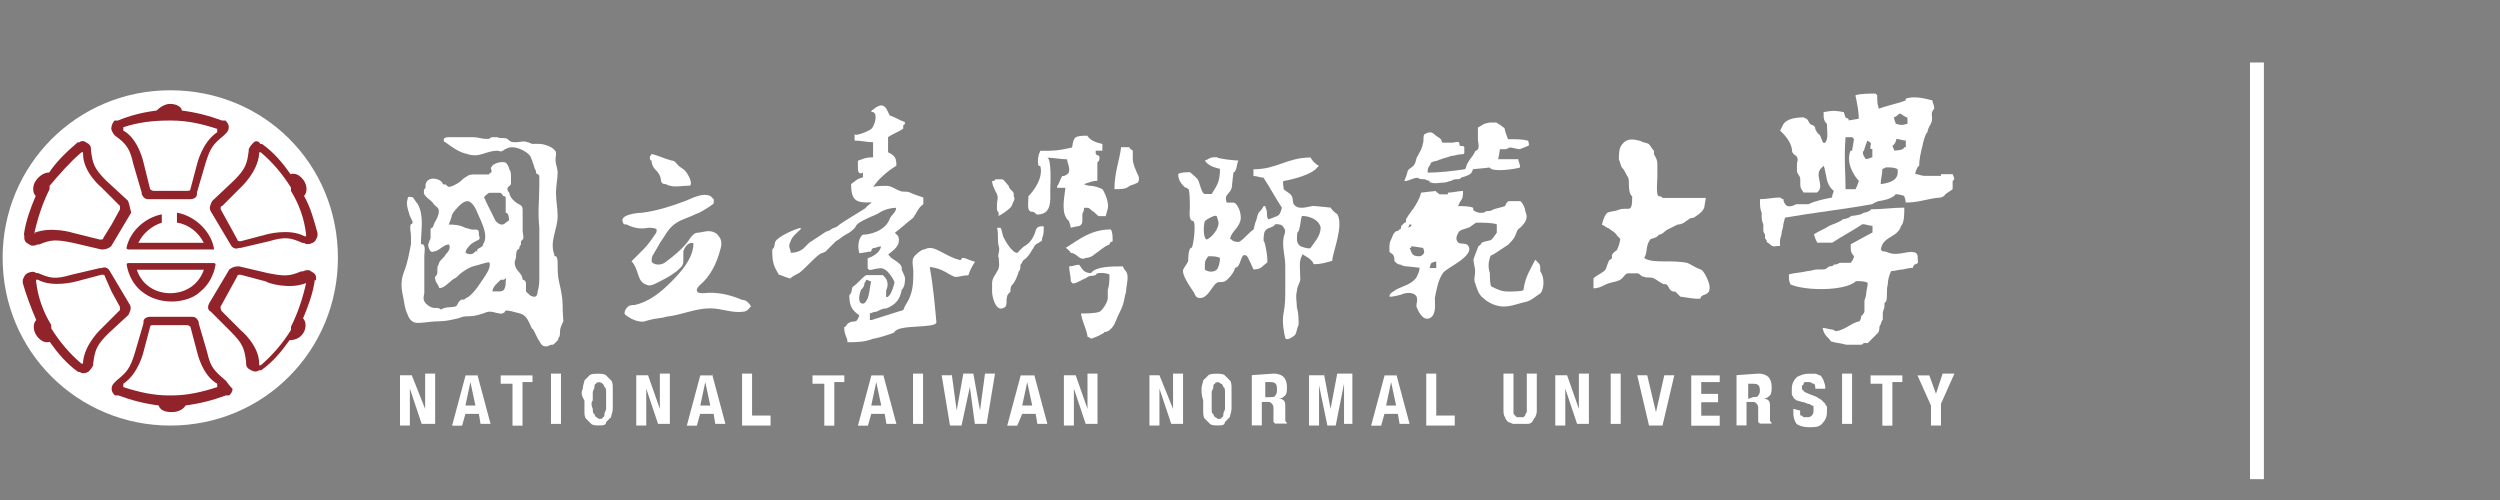 <?xml version="1.0" encoding="utf-8"?>
<!-- Generator: Adobe Illustrator 24.0.3, SVG Export Plug-In . SVG Version: 6.00 Build 0)  -->
<svg version="1.1" id="layer" xmlns="http://www.w3.org/2000/svg" xmlns:xlink="http://www.w3.org/1999/xlink" x="0px" y="0px"
	 viewBox="0 0 180 36" style="enable-background:new 0 0 180 36;" xml:space="preserve">
<rect x="0" y="0" width="180" height="36" fill="#808080" stroke="none"/>
<style type="text/css">
	.st0{fill:#FFFFFF;}
	.st1{fill:#90242A;}
	.st2{fill-rule:evenodd;clip-rule:evenodd;fill:#FFFFFF;}
</style>
<g id="logo">
	<g id="logo_1_">
		<g id="XMLID_559_">
			<path class="st0" d="M24.33,18.57c0,6.64-5.31,12.07-12.07,12.07c-6.64,0-12.07-5.31-12.07-12.07C0.18,11.93,5.5,6.5,12.26,6.5
				S24.33,11.81,24.33,18.57z"/>
		</g>
		<g id="XMLID_549_">
			<path id="XMLID_558_" class="st1" d="M15.4,18.94L15.4,18.94h-0.36h-0.12h-5.2H9.48H9.24l0,0l0,0c-0.12,0-0.12,0.12-0.12,0.12
				l0,0l0,0l0,0c0.12,0.72,0.48,1.45,1.09,1.93c0.6,0.48,1.33,0.72,2.17,0.72c0.72,0,1.57-0.24,2.05-0.72
				c0.6-0.48,0.97-1.21,1.09-1.93l0,0C15.52,18.94,15.4,18.94,15.4,18.94z M12.26,21.11c-1.09,0-2.05-0.6-2.41-1.69l0,0h4.83l0,0
				C14.31,20.5,13.35,21.11,12.26,21.11z"/>
			<g id="XMLID_551_">
				<path id="XMLID_557_" class="st1" d="M16.24,27.39L16.24,27.39c-0.85-0.72-1.09-0.97-1.33-2.05l-0.6-2.05c0,0,0,0,0-0.12l0,0
					c-0.12-0.24-0.24-0.36-0.48-0.36l0,0h-1.57h-1.45l0,0c-0.24,0-0.48,0.12-0.48,0.36l0,0c0,0,0,0,0,0.12l-0.6,2.05
					c-0.36,1.21-0.6,1.45-1.33,2.05l-0.12,0.12c-0.12,0.12-0.24,0.24-0.24,0.48s0.12,0.36,0.24,0.48c0,0,0,0,0.12,0l0,0l0,0
					c0,0,0,0,0.12,0c0.97,0.36,1.93,0.6,2.9,0.72c0.12,0.36,0.48,0.48,0.97,0.48c0.48,0,0.85-0.24,0.97-0.48
					c0.97-0.12,1.93-0.36,2.9-0.72c0,0,0,0,0.12,0l0,0l0,0c0,0,0,0,0.12,0c0.12-0.12,0.24-0.24,0.24-0.48
					C16.48,27.75,16.36,27.51,16.24,27.39z M15.64,27.87L15.64,27.87c-1.09,0.36-2.17,0.6-3.26,0.6h-0.12l0,0l0,0l0,0l0,0l0,0l0,0
					h-0.12c-1.09,0-2.17-0.24-3.26-0.6l0,0c0,0,0,0,0-0.12c0,0,0,0,0-0.12l0,0c1.09-0.72,1.45-2.29,1.45-2.29l0.48-1.81l0,0
					c0-0.12,0.12-0.12,0.24-0.12l0,0h1.21l0,0l0,0h1.21l0,0c0.12,0,0.24,0.12,0.24,0.12l0,0l0.48,1.81c0,0,0.36,1.69,1.45,2.29l0,0
					C15.64,27.75,15.64,27.87,15.64,27.87L15.64,27.87z"/>
				<path id="XMLID_556_" class="st1" d="M8.27,9.76L8.27,9.76c0.85,0.6,1.09,0.97,1.33,2.05l0.6,2.05c0,0,0,0,0,0.12l0,0
					c0.12,0.24,0.24,0.36,0.48,0.36l0,0h1.57h1.45l0,0c0.24,0,0.48-0.12,0.48-0.36l0,0c0,0,0,0,0-0.12l0.6-2.05
					c0.36-1.21,0.6-1.45,1.33-2.05l0.12-0.12c0.12-0.12,0.24-0.24,0.24-0.48s-0.12-0.36-0.24-0.48c0,0,0,0-0.12,0l0,0l0,0
					c0,0,0,0-0.12,0c-0.97-0.36-1.93-0.6-2.9-0.72c0-0.24-0.36-0.48-0.85-0.48c-0.36,0-0.72,0.24-0.97,0.48
					C10.3,8.08,9.34,8.32,8.49,8.68c0,0,0,0-0.12,0l0,0l0,0c0,0,0,0-0.12,0C8.13,8.8,8.01,9.04,8.01,9.28
					C8.03,9.4,8.15,9.64,8.27,9.76z M8.88,9.16L8.88,9.16c1.09-0.36,2.17-0.48,3.26-0.48h0.12l0,0l0,0l0,0l0,0l0,0l0,0h0.12
					c1.09,0,2.17,0.24,3.26,0.6l0,0c0,0,0,0,0,0.12c0,0,0,0,0,0.12l0,0c-1.09,0.72-1.45,2.29-1.45,2.29l-0.48,1.81l0,0
					c0,0.12-0.12,0.12-0.24,0.12l0,0h-1.21l0,0l0,0h-1.21l0,0c-0.12,0-0.24-0.12-0.24-0.12l0,0l-0.48-1.93c0,0-0.36-1.69-1.45-2.29
					l0,0C8.88,9.4,8.88,9.28,8.88,9.16C8.88,9.28,8.88,9.16,8.88,9.16z"/>
				<path id="XMLID_555_" class="st1" d="M1.75,17.12c0,0.24,0.12,0.36,0.36,0.48c0.12,0.12,0.36,0.12,0.6,0h0.12
					c0.85-0.36,1.21-0.36,2.41-0.12l2.05,0.48c0,0,0,0,0.12,0l0,0c0.24,0,0.48-0.12,0.6-0.24l0,0l0.72-1.21l0.72-1.21l0,0
					c-0.12-0.36-0.12-0.6-0.24-0.85l0,0l0,0L7.64,13c-0.85-0.85-0.97-1.21-1.09-2.17v-0.1c0-0.24-0.12-0.36-0.36-0.48
					c-0.12-0.12-0.36-0.12-0.48,0c0,0,0,0-0.12,0l0,0l0,0l0,0c-0.85,0.72-1.57,1.45-2.05,2.17c-0.36,0-0.72,0.24-0.97,0.6
					c-0.24,0.36-0.24,0.85,0,1.09c-0.36,0.85-0.72,1.81-0.85,2.78C1.75,16.88,1.75,17,1.75,17.12C1.75,17,1.75,17,1.75,17.12
					L1.75,17.12C1.75,17,1.75,17,1.75,17.12z M2.48,16.76L2.48,16.76c0.24-1.09,0.6-2.17,1.09-3.14V13.5l0,0l0,0l0,0l0,0l0,0l0,0
					v-0.12c0.72-0.85,1.45-1.69,2.29-2.41l0,0c0,0,0,0,0.12,0c0,0,0,0,0,0.12l0,0c0,1.33,1.33,2.41,1.33,2.41l1.33,1.33l0,0
					c0,0,0,0.12,0,0.24l0,0l-0.6,1.09l0,0l0,0l-0.6,0.97l0,0c0,0.12-0.12,0.12-0.24,0.12l0,0l-1.93-0.48
					C5.26,16.76,3.69,16.28,2.48,16.76L2.48,16.76C2.6,16.88,2.48,16.88,2.48,16.76C2.48,16.88,2.48,16.76,2.48,16.76z"/>
				<path id="XMLID_554_" class="st1" d="M9.24,22.68L9.24,22.68c0.12-0.24,0.24-0.48,0.12-0.72l0,0l-0.72-1.21l-0.72-1.21l0,0
					c-0.12-0.24-0.36-0.36-0.6-0.24l0,0c0,0,0,0-0.12,0l-2.05,0.48c-1.21,0.36-1.57,0.24-2.41-0.12H2.6c-0.12-0.12-0.36-0.12-0.6,0
					s-0.24,0.24-0.36,0.48c0,0,0,0,0,0.12l0,0l0,0c0,0,0,0,0,0.12c0.24,0.85,0.6,1.81,0.97,2.66c-0.24,0.24-0.24,0.72,0,1.09
					c0.24,0.36,0.6,0.6,0.97,0.48c0.6,0.85,1.21,1.57,2.05,2.17l0,0l0,0l0,0c0,0,0,0,0.12,0c0.12,0.12,0.36,0.12,0.6,0
					c0.12-0.12,0.24-0.24,0.36-0.48v-0.12c0.12-0.97,0.24-1.33,1.09-2.17L9.24,22.68L9.24,22.68z M8.64,22.32L8.64,22.32l-1.33,1.33
					c0,0-1.21,1.09-1.33,2.41l0,0c0,0,0,0,0,0.12H5.86l0,0c-0.85-0.72-1.57-1.57-2.17-2.54v-0.12l0,0l0,0l0,0l0,0l0,0l0,0V23.4
					c-0.6-0.97-0.97-2.05-1.09-3.14l0,0c0,0,0,0,0-0.12c0,0,0,0,0.12,0l0,0c1.09,0.6,2.78,0.12,2.78,0.12l1.81-0.48l0,0
					c0.12,0,0.24,0,0.24,0.12l0,0l0.48,1.09l0,0l0,0l0.6,1.09l0,0C8.64,22.2,8.64,22.32,8.64,22.32z"/>
				<path id="XMLID_553_" class="st1" d="M22.76,20.02c0-0.24-0.12-0.36-0.36-0.48c-0.12-0.12-0.36-0.12-0.6,0h-0.12
					c-0.85,0.36-1.21,0.36-2.41,0.12l-2.05-0.48c0,0,0,0-0.12,0l0,0c-0.24,0-0.48,0.12-0.6,0.24l0,0l-0.72,1.21l-0.72,1.21l0,0
					c-0.12,0.24-0.12,0.48,0.12,0.6l0,0l0,0l1.45,1.45c0.85,0.85,0.97,1.21,1.09,2.17v0.12c0,0.24,0.12,0.36,0.36,0.48
					c0.24,0.12,0.36,0.12,0.6,0c0,0,0,0,0.12,0l0,0l0,0l0,0c0.85-0.6,1.45-1.33,2.05-2.17c0.36,0,0.72-0.12,0.97-0.48
					c0.24-0.36,0.24-0.85,0-1.09c0.36-0.85,0.72-1.81,0.85-2.78C22.76,20.26,22.76,20.14,22.76,20.02
					C22.76,20.14,22.76,20.14,22.76,20.02L22.76,20.02C22.76,20.14,22.76,20.14,22.76,20.02z M22.04,20.38
					c-0.24,1.09-0.6,2.17-1.09,3.14v0.12l0,0l0,0l0,0l0,0l0,0l0,0v0.12c-0.6,0.97-1.33,1.81-2.17,2.54l0,0c0,0,0,0-0.12,0
					c0,0,0,0,0-0.12l0,0c0-1.33-1.33-2.41-1.33-2.41L16,22.44l0,0c-0.12-0.12-0.12-0.24-0.12-0.36l0,0l0.6-1.09l0,0l0,0l0.6-1.09
					l0,0c0-0.12,0.12-0.12,0.24-0.12l0,0l1.81,0.48C19.26,20.38,20.83,20.87,22.04,20.38L22.04,20.38
					C22.04,20.26,22.04,20.26,22.04,20.38C22.04,20.26,22.04,20.38,22.04,20.38L22.04,20.38z"/>
				<path id="XMLID_552_" class="st1" d="M15.28,14.47L15.28,14.47c-0.12,0.24-0.24,0.48-0.12,0.72l0,0l0.72,1.21l0.72,1.21l0,0
					c0.12,0.24,0.36,0.36,0.6,0.24l0,0c0,0,0,0,0.12,0l2.05-0.48c1.21-0.36,1.57-0.24,2.41,0.12h0.12c0.12,0.12,0.36,0.12,0.6,0
					c0.24-0.12,0.24-0.24,0.36-0.48c0,0,0,0,0-0.12l0,0l0,0c0,0,0,0,0-0.12c-0.24-0.85-0.48-1.81-0.97-2.66
					c0.24-0.24,0.24-0.72,0-1.09c-0.24-0.36-0.6-0.6-0.97-0.48c-0.6-0.85-1.21-1.57-2.05-2.17l0,0l0,0l0,0c0,0,0,0-0.12,0
					c-0.12-0.24-0.36-0.24-0.48-0.12c-0.12,0.12-0.24,0.24-0.36,0.48v0.12c-0.12,0.97-0.24,1.33-1.09,2.17L15.28,14.47
					C15.4,14.47,15.4,14.47,15.28,14.47z M16,14.83L16,14.83l1.33-1.33c0,0,1.21-1.09,1.33-2.41l0,0c0,0,0,0,0-0.12h0.12l0,0
					c0.85,0.72,1.57,1.57,2.17,2.54v0.12l0,0l0,0l0,0l0,0l0,0v0.12c0.6,0.97,0.97,2.05,1.09,3.14l0,0c0,0,0,0,0,0.12c0,0,0,0-0.12,0
					l0,0c-1.09-0.6-2.78-0.12-2.78-0.12l-1.81,0.48l0,0c-0.12,0-0.24,0-0.24-0.12l0,0l-0.6-1.09l0,0l0,0l-0.6-1.09l0,0
					C15.88,14.95,15.88,14.83,16,14.83z"/>
			</g>
			<path id="XMLID_550_" class="st1" d="M15.4,17.85c-0.24-1.21-1.33-2.29-2.66-2.54v0.6l0,0v0.12c0.85,0.12,1.57,0.72,1.93,1.45
				l0,0H9.96l0,0c0.36-0.72,0.97-1.21,1.69-1.45v-0.6c-1.21,0.24-2.29,1.21-2.54,2.41l0,0l0,0l0,0c0,0.12,0.12,0.12,0.12,0.12h0.24
				h0.24h5.19h0.12h0.36C15.4,18.09,15.4,17.97,15.4,17.85L15.4,17.85z"/>
		</g>
	</g>
	<g id="En-text">
		<path id="XMLID_547_" class="st0" d="M30.61,29.44L30.61,29.44V26.9h0.72v3.62h-0.97l-0.85-2.54l0,0v2.66H28.8v-3.62h0.85
			L30.61,29.44z"/>
		<path id="XMLID_546_" class="st0" d="M34.35,26.9l0.97,3.62H34.6l-0.12-0.72h-0.97l-0.24,0.85h-0.72l0.97-3.62h0.85V26.9H34.35z
			 M34.23,29.2l-0.36-1.69l0,0l-0.36,1.69H34.23z"/>
		<path id="XMLID_545_" class="st0" d="M38.34,27.51h-0.72v3.14H36.9v-3.02h-0.85v-0.6h2.29V27.51L38.34,27.51z"/>
		<path id="XMLID_544_" class="st0" d="M39.67,26.9h0.72v3.62h-0.72V26.9z"/>
		<path id="XMLID_543_" class="st0" d="M41.96,27.99c0-0.24,0.12-0.48,0.12-0.6c0.12-0.12,0.24-0.24,0.36-0.36s0.36-0.12,0.6-0.12
			c0.24,0,0.48,0,0.6,0.12s0.24,0.24,0.36,0.36s0.12,0.36,0.12,0.6s0,0.48,0,0.72s0,0.48,0,0.72S44,29.91,44,30.03
			c-0.12,0.12-0.24,0.24-0.36,0.36c0,0.24-0.24,0.24-0.48,0.24c-0.24,0-0.48,0-0.6-0.12s-0.24-0.24-0.36-0.36s-0.12-0.36-0.12-0.6
			s0-0.48,0-0.72C41.84,28.47,41.84,28.23,41.96,27.99z M42.68,29.44c0,0.12,0,0.36,0.12,0.36c0,0.12,0.12,0.24,0.12,0.24
			c0.12,0,0.12,0.12,0.24,0.12c0.12,0,0.24,0,0.24-0.12c0.12,0,0.12-0.12,0.12-0.24s0.12-0.24,0.12-0.36s0-0.36,0-0.6s0-0.48,0-0.6
			s0-0.36-0.12-0.36c0-0.12-0.12-0.24-0.12-0.24s-0.12-0.12-0.24-0.12c-0.12,0-0.24,0-0.24,0.12c-0.12,0-0.12,0.12-0.12,0.24
			c0,0.12-0.12,0.24-0.12,0.36s0,0.36,0,0.6C42.56,28.96,42.56,29.2,42.68,29.44z"/>
		<path id="XMLID_542_" class="st0" d="M47.51,29.44L47.51,29.44V26.9h0.72v3.62h-0.85l-0.85-2.54l0,0v2.66h-0.72v-3.62h0.85
			L47.51,29.44z"/>
		<path id="XMLID_541_" class="st0" d="M51.26,26.9l0.97,3.62H51.5l-0.12-0.72h-0.97l-0.24,0.85h-0.72l0.97-3.62h0.85L51.26,26.9
			L51.26,26.9z M51.14,29.2l-0.36-1.69l0,0l-0.36,1.69H51.14z"/>
		<path id="XMLID_540_" class="st0" d="M53.43,26.9h0.72v3.02h1.33v0.72h-2.05L53.43,26.9L53.43,26.9z"/>
		<path id="XMLID_539_" class="st0" d="M60.92,27.51h-0.85v3.14h-0.72v-3.02H58.5v-0.6h2.29v0.48
			C60.79,27.51,60.92,27.51,60.92,27.51z"/>
		<path id="XMLID_538_" class="st0" d="M63.57,26.9l0.97,3.62h-0.72L63.7,29.8h-0.97l-0.24,0.85h-0.72l0.97-3.62h0.85V26.9H63.57z
			 M63.45,29.2l-0.36-1.69l0,0l-0.36,1.69H63.45z"/>
		<path id="XMLID_537_" class="st0" d="M65.74,26.9h0.72v3.62h-0.72V26.9z"/>
		<path id="XMLID_536_" class="st0" d="M68.52,26.9l0.36,2.66l0,0l0.48-2.66h0.72l0.48,2.66l0,0l0.36-2.66h0.72l-0.6,3.62h-0.85
			l-0.36-2.66l0,0l-0.6,2.78H68.4l-0.6-3.62h0.72C68.52,27.02,68.52,26.9,68.52,26.9z"/>
		<path id="XMLID_535_" class="st0" d="M74.44,26.9l0.97,3.62h-0.72l-0.12-0.72H73.6l-0.36,0.85h-0.72l0.97-3.62h0.97V26.9H74.44z
			 M74.32,29.2l-0.36-1.69l0,0L73.6,29.2H74.32z"/>
		<path id="XMLID_534_" class="st0" d="M78.3,29.44L78.3,29.44V26.9h0.72v3.62h-0.85l-0.85-2.54l0,0v2.66H76.6v-3.62h0.85
			L78.3,29.44z"/>
		<path id="XMLID_533_" class="st0" d="M84.46,29.44L84.46,29.44V26.9h0.72v3.62h-0.85l-0.85-2.54l0,0v2.66h-0.72v-3.62h0.72
			L84.46,29.44z"/>
		<path id="XMLID_532_" class="st0" d="M86.51,27.99c0-0.24,0.12-0.48,0.12-0.6c0.12-0.12,0.24-0.24,0.36-0.36s0.36-0.12,0.6-0.12
			s0.48,0,0.6,0.12c0.12,0.12,0.24,0.24,0.36,0.36s0.12,0.36,0.12,0.6s0,0.48,0,0.72s0,0.48,0,0.72s-0.12,0.48-0.12,0.6
			c-0.12,0.12-0.24,0.24-0.36,0.36c0,0.24-0.24,0.24-0.48,0.24c-0.24,0-0.48,0-0.6-0.12c-0.12-0.12-0.24-0.24-0.36-0.36
			s-0.12-0.36-0.12-0.6s0-0.48,0-0.72C86.51,28.47,86.51,28.23,86.51,27.99z M87.24,29.44c0,0.12,0,0.36,0.12,0.36
			c0,0.12,0.12,0.24,0.12,0.24c0.12,0,0.12,0.12,0.24,0.12c0.12,0,0.24,0,0.24-0.12c0.12,0,0.12-0.12,0.12-0.24s0.12-0.24,0.12-0.36
			s0-0.36,0-0.6s0-0.48,0-0.6s0-0.36-0.12-0.36c0-0.12-0.12-0.24-0.12-0.24c-0.12,0-0.12-0.12-0.24-0.12c-0.12,0-0.24,0-0.24,0.12
			c-0.12,0-0.12,0.12-0.12,0.24c0,0.12-0.12,0.24-0.12,0.36s0,0.36,0,0.6C87.24,28.96,87.24,29.2,87.24,29.44z"/>
		<path id="XMLID_531_" class="st0" d="M91.7,26.9c0.36,0,0.6,0.12,0.72,0.24c0.12,0.12,0.24,0.36,0.24,0.72c0,0.24,0,0.48-0.12,0.6
			s-0.24,0.24-0.48,0.24l0,0c0.24,0,0.36,0.12,0.36,0.12c0.12,0.12,0.12,0.24,0.12,0.48c0,0.12,0,0.12,0,0.24c0,0.12,0,0.12,0,0.24
			c0,0.24,0,0.36,0,0.48c0,0.12,0.12,0.12,0.12,0.24l0,0h-0.85l-0.12-0.12c0-0.12,0-0.12,0-0.24v-0.72c0-0.12,0-0.24-0.12-0.36
			s-0.12-0.12-0.36-0.12h-0.36v1.69h-0.72v-3.62L91.7,26.9L91.7,26.9z M91.46,28.59c0.12,0,0.36,0,0.36-0.12
			c0.12-0.12,0.12-0.24,0.12-0.48c0-0.36-0.12-0.48-0.48-0.48H91.1v1.09h0.36V28.59z"/>
		<path id="XMLID_530_" class="st0" d="M95.32,26.9l0.48,2.54l0,0l0.48-2.54h1.09v3.62h-0.6v-2.9l0,0l-0.6,3.02h-0.6l-0.6-2.9l0,0
			v2.9h-0.72v-3.62h1.09V26.9H95.32z"/>
		<path id="XMLID_529_" class="st0" d="M100.52,26.9l0.97,3.62h-0.72l-0.12-0.72h-0.97l-0.24,0.85h-0.72l0.97-3.62h0.85V26.9H100.52
			z M100.52,29.2l-0.36-1.69l0,0L99.8,29.2H100.52z"/>
		<path id="XMLID_528_" class="st0" d="M102.69,26.9h0.72v3.02h1.33v0.72h-2.05V26.9z"/>
		<path id="XMLID_527_" class="st0" d="M108.97,29.44c0,0.12,0,0.12,0,0.24c0,0.12,0,0.12,0.12,0.24l0.12,0.12c0,0,0.12,0,0.24,0
			s0.12,0,0.24,0l0.12-0.12c0,0,0-0.12,0.12-0.24c0-0.12,0-0.12,0-0.24V26.9h0.72v2.54c0,0.24,0,0.36-0.12,0.6
			c-0.12,0.12-0.12,0.24-0.24,0.36c-0.12,0.12-0.24,0.12-0.36,0.12s-0.24,0-0.48,0c-0.12,0-0.24,0-0.48,0
			c-0.12,0-0.24-0.12-0.36-0.12c-0.12-0.12-0.24-0.24-0.24-0.36c-0.12-0.12-0.12-0.36-0.12-0.6V26.9h0.72V29.44L108.97,29.44z"/>
		<path id="XMLID_526_" class="st0" d="M113.68,29.44L113.68,29.44V26.9h0.72v3.62h-0.85l-0.85-2.54l0,0v2.66h-0.72v-3.62h0.85
			L113.68,29.44z"/>
		<path id="XMLID_525_" class="st0" d="M115.97,26.9h0.72v3.62h-0.72V26.9z"/>
		<path id="XMLID_524_" class="st0" d="M119.23,29.68L119.23,29.68l0.6-2.66h0.72l-0.85,3.62h-0.97l-0.85-3.62h0.72L119.23,29.68z"
			/>
		<path id="XMLID_523_" class="st0" d="M123.82,27.51h-1.33v0.85h1.21v0.6h-1.21v0.97h1.33v0.72h-2.05v-3.62h2.05V27.51
			L123.82,27.51z"/>
		<path id="XMLID_522_" class="st0" d="M126.6,26.9c0.36,0,0.6,0.12,0.72,0.24c0.12,0.12,0.24,0.36,0.24,0.72
			c0,0.24,0,0.48-0.12,0.6s-0.24,0.24-0.48,0.24l0,0c0.24,0,0.36,0.12,0.36,0.12c0.12,0.12,0.12,0.24,0.12,0.48
			c0,0.12,0,0.12,0,0.24c0,0.12,0,0.12,0,0.24c0,0.24,0,0.36,0,0.48c0,0.12,0.12,0.12,0.12,0.24l0,0h-0.85l-0.12-0.12
			c0-0.12,0-0.12,0-0.24v-0.72c0-0.12,0-0.24-0.12-0.36s-0.12-0.12-0.36-0.12h-0.36v1.69h-0.72v-3.62L126.6,26.9L126.6,26.9z
			 M126.23,28.59c0.12,0,0.36,0,0.36-0.12c0.12-0.12,0.12-0.24,0.12-0.36c0-0.36-0.12-0.48-0.48-0.48h-0.36v1.09L126.23,28.59
			L126.23,28.59z"/>
		<path id="XMLID_521_" class="st0" d="M129.61,29.56c0,0.12,0,0.12,0,0.24s0,0.12,0.12,0.12l0.12,0.12c0.12,0,0.12,0,0.24,0
			c0.12,0,0.24,0,0.36-0.12s0.12-0.24,0.12-0.36s0-0.12,0-0.24c0-0.12,0-0.12-0.12-0.12c0,0-0.12-0.12-0.24-0.12
			c-0.12,0-0.24-0.12-0.36-0.12s-0.36-0.12-0.48-0.12c-0.12-0.12-0.24-0.12-0.24-0.24c-0.12-0.12-0.12-0.24-0.12-0.24
			c0-0.12,0-0.24,0-0.36c0-0.36,0.12-0.6,0.36-0.85c0.24-0.12,0.48-0.24,0.85-0.24c0.12,0,0.36,0,0.48,0s0.24,0.12,0.36,0.12
			c0.12,0.12,0.12,0.12,0.24,0.36c0,0.12,0.12,0.24,0.12,0.48v0.12h-0.72c0-0.12,0-0.36-0.12-0.36s-0.12-0.12-0.36-0.12
			c-0.12,0-0.12,0-0.24,0c0,0-0.12,0-0.12,0.12c0,0,0,0.12-0.12,0.12v0.12c0,0.12,0,0.24,0.12,0.24c0,0.12,0.12,0.12,0.36,0.24
			l0.6,0.24c0.12,0.12,0.24,0.12,0.36,0.24c0.12,0.12,0.12,0.12,0.24,0.24c0,0.12,0.12,0.12,0.12,0.24c0,0.12,0,0.24,0,0.36
			c0,0.36-0.12,0.6-0.36,0.85c-0.24,0.24-0.48,0.24-0.97,0.24c-0.36,0-0.72-0.12-0.85-0.24c-0.12-0.12-0.24-0.48-0.24-0.72v-0.36
			L129.61,29.56L129.61,29.56L129.61,29.56z"/>
		<path id="XMLID_520_" class="st0" d="M132.63,26.9h0.72v3.62h-0.72V26.9z"/>
		<path id="XMLID_519_" class="st0" d="M137.1,27.51h-0.85v3.14h-0.72v-3.02h-0.85v-0.6h2.29v0.48
			C136.97,27.51,137.1,27.51,137.1,27.51z"/>
		<path id="XMLID_518_" class="st0" d="M139.39,28.35L139.39,28.35l0.48-1.45h0.85l-0.97,2.17v1.57h-0.72V29.2l-0.97-2.17h0.85
			L139.39,28.35z"/>
	</g>
	<g id="Zh-text">
		<path id="XMLID_516_" class="st2" d="M40.51,21.95c0-0.48-0.12-1.09-0.24-1.57c-0.12-0.48-0.12-0.97-0.12-1.45
			c0-0.12,0-0.36-0.12-0.48c-0.12,0-0.12,0-0.12-0.12c-0.36-0.97,0.24-1.81,0.24-2.78c0-0.6-0.12-1.09-0.12-1.69
			c0-0.48,0.12-0.97,0.12-1.45c0-0.36-0.24-0.72-0.12-1.21c0-0.12,0-0.12,0-0.24c-0.12-0.36-0.85-0.6-1.21-0.6H38.7
			c-0.12,0-0.12,0-0.24,0h-0.12c-0.12,0-0.24-0.12-0.36-0.12c-0.24-0.12-0.6,0-0.85,0c-0.24,0-0.36,0-0.6-0.24
			c-0.24-0.12-0.48,0-0.72-0.12c-0.12,0-0.24,0-0.36,0S35.21,10,35.21,10c-0.12,0-0.24,0-0.24,0c-0.24,0-0.6-0.12-0.85-0.12
			c-0.6,0-1.21,0-1.81,0c-0.12,0-0.24,0-0.36,0.12c0,0.12,0,0.24,0.12,0.24c0.48,0.36,0.97,0.72,1.57,0.85
			c0.36,0.12,0.72,0.12,1.09,0c0.36-0.12,0.72-0.24,1.09-0.24c0.12,0,0.24,0.12,0.36,0c0.12,0,0.12-0.12,0.24-0.12
			c0.48-0.36,1.57,0.12,1.81,0.6c0,0.12,0.12,0.24,0.12,0.36c0.12,0.24,0.12,0.48,0.24,0.6v0.12c0,0,0,0.12,0.12,0.12l0.12,0.12
			c0,0.48,0,0.6,0,0.72c0,0.97-0.12,1.93,0,3.02c0,0.36,0,0.72,0,1.21c0,0.72,0,1.57,0,2.29c0,0.36,0,0.72-0.12,1.09
			c0,0.24-0.12,0.48-0.36,0.36c-0.12,0-0.24-0.12-0.36-0.24l-0.12-0.12c0-0.12,0-0.24,0-0.24c0-0.12,0-0.24,0-0.36
			s-0.12-0.24-0.24-0.24c0-0.36-0.36-0.6-0.48-0.85c-0.12-0.24-0.12-0.48,0-0.72c0-0.12,0-0.48,0.12-0.6c0,0,0.12,0,0.12-0.12
			c0,0,0-0.12,0.12-0.24c0-0.12,0-0.12,0-0.24c0,0,0,0,0.12-0.12c0.12-0.12,0-0.48,0-0.6c0-0.48,0-0.97,0-1.45
			c0-0.24,0-0.36-0.24-0.48c-0.24-0.12-0.36-0.24-0.48-0.36c-0.12-0.12-0.24-0.36-0.24-0.48c-0.12-0.12-0.24-0.36,0-0.48
			c0.12-0.12,0.12-0.12,0.12-0.24c0-0.12,0-0.24,0-0.36c0-0.24,0-0.48-0.12-0.6c0-0.12-0.12-0.36-0.24-0.48
			c-0.24-0.12-0.72,0-0.85,0.12c-0.12,0-0.12,0.12-0.24,0.24c0,0.12,0.12,0.24,0,0.36c0,0-0.12,0-0.12,0.12c-0.36,0-0.6,0-0.97,0
			c-0.24,0-0.48,0-0.6,0.12c-0.24,0.12-0.36,0.24-0.48,0.36c-0.12,0.12-0.36,0.24-0.6,0.36c-0.12,0-0.24,0.12-0.36,0l-0.12-0.12
			h-0.12c-0.12,0-0.12-0.12-0.12-0.12c-0.24-0.36-1.09-0.48-1.21,0.12c0,0.12,0,0.12,0,0.24c-0.12,0.12-0.12,0.12-0.12,0.36
			c0,0.12,0.12,0.24,0.24,0.36c0.12,0.12,0.36,0.24,0.48,0.48c0.12,0.12,0.36,0.24,0.36,0.48s-0.12,0.48-0.24,0.72
			c-0.12,0.12-0.12,0.36-0.24,0.48c0,0-0.12,0-0.12,0.12v0.12c0,0.12,0,0.36,0,0.48c0,0.12-0.12,0.24-0.12,0.36
			c-0.12,0.12,0,0.48,0.12,0.6s0.24,0,0.36,0c0.36-0.12,0.6-0.48,0.97-0.48c0.12,0.24,0,0.48-0.24,0.72
			c-0.12,0.24-0.36,0.36-0.48,0.6c0,0.12-0.12,0.24-0.12,0.36s0,0.24,0,0.36s-0.12,0.24-0.12,0.24c-0.12,0.12,0,0.24,0,0.36
			c0.12,0.24,0.24,0.36,0.24,0.48c0.36,0.12,0.85-0.6,1.21-0.72c0.36-0.36,0.85-0.72,1.33-0.85c0.12,0,1.09-0.36,1.09-0.24
			c0.12,0.36-0.24,0.85-0.48,1.21c-0.24,0.36-0.48,0.72-0.72,0.97c-0.12,0.12-0.36,0.36-0.48,0.36c-0.12,0.12-0.12,0.12-0.24,0.12
			c-0.12,0-0.12,0-0.24,0.12c-0.12,0.12-0.12,0.24-0.24,0.36c-0.36,0.12-0.72,0-1.09,0.24c-0.12-0.12-0.24-0.12-0.48-0.12
			s-0.6-0.24-0.72-0.48c-0.12-0.24,0-0.48,0-0.6c0-0.48,0-1.09,0-1.57c0-0.36,0-0.72,0-1.09c0-0.24,0.12-0.72-0.12-0.85
			c0,0,0,0-0.12,0v-0.12c0-0.85,0.24-1.93-0.24-2.78c-0.12-0.12-0.24-0.36-0.36-0.48c-0.12,0-0.36-0.12-0.36,0.12
			c-0.12,0.36,0,0.72,0.12,1.09c0,0.12,0.24,0.48,0.24,0.6c0,0,0,0.12-0.12,0.12c-0.12,0.24,0,0.6,0,0.85c0,0.24,0,0.36,0,0.6
			c-0.12,0.6-0.24,1.33-0.48,1.93s-0.24,1.09-0.12,1.69c0.12,0.48,0.12,0.97,0.36,1.45c0.12,0.36,0.36,0.6,0.72,0.6
			c0.48,0,0.97-0.12,1.57-0.12c0.48,0,0.97-0.12,1.45-0.24c0.24-0.12,0.48-0.12,0.72-0.12c0.36,0,0.72-0.12,1.09-0.24
			c0.24-0.12,0.48-0.12,0.85,0c0.12,0,0.36,0.12,0.48,0c0,0,0.12,0,0.12-0.12c0.12-0.12,0.36,0,0.48,0
			c0.36,0.12,0.72,0.12,0.97,0.36c0.24,0.24,0.36,0.6,0.48,0.85l0.12,0.12c0.12,0.24,0.24,0.48,0.36,0.72
			c0.12,0.12,0.12,0.24,0.24,0.36c0.12,0.12,0.24,0.12,0.36,0.12s0.24-0.12,0.36-0.12s0.12,0,0.24-0.12l0.12-0.12
			c0.12-0.12,0.12-0.12,0.12-0.24c0.12-0.12,0.12-0.24,0.12-0.48s0.12-0.48,0.24-0.72C40.51,22.44,40.51,22.2,40.51,21.95z
			 M34.84,17.49c-0.12,0.12,0,0.12-0.12,0.24c-0.12,0.12-0.24,0.12-0.36,0.24v0.12h-0.12l-0.12,0.12c-0.12,0.12-0.36,0.12-0.6,0
			c0-0.24,0.24-0.48,0.36-0.6s0.36-0.24,0.6-0.36c0.12-0.12,0-0.24,0-0.36c0-0.24,0-0.36-0.24-0.36c-0.12,0-0.12,0-0.24,0
			c-0.12,0-0.36-0.12-0.48-0.12c-0.48-0.24-0.85-0.24-1.21-0.24c0,0,0.24-0.6,0.24-0.72c0.12-0.24,0.36-0.48,0.48-0.6
			s0.36-0.36,0.6-0.36h0.12c0.48,0.24,0.6,0.85,0.85,1.33C34.84,16.4,35.08,17,34.84,17.49z M36.41,20.26c0,0.24,0,0.36-0.12,0.6
			c-0.12,0.12-0.24,0.12-0.36,0.12s-0.48,0-0.48,0l0,0c0-0.12,0.12-0.36,0.24-0.48l0.36-0.36c0.12,0,0.24,0,0.24,0
			C36.53,19.9,36.41,20.14,36.41,20.26z M36.65,15.8c0,0.12-0.12,0.12-0.24,0.24c-0.24,0.24-0.48,0.12-0.72-0.12
			c-0.12-0.24-0.24-0.48-0.36-0.72c-0.12-0.24-0.24-0.48-0.36-0.72c0-0.12-0.12-0.24-0.12-0.24c0-0.12,0.36-0.36,0.36-0.36
			c0.12,0,0.12,0,0.24,0c0.12,0,0.36,0,0.48,0s0.12,0,0.24,0.12c0,0,0,0.12,0.12,0.12c0,0,0.12,0,0.12,0.12c0,0.12,0,0.36,0,0.48
			c0,0.12,0,0.6,0,0.6C36.65,15.31,36.65,15.8,36.65,15.8z"/>
		<g id="XMLID_513_">
			<path id="XMLID_515_" class="st2" d="M47.15,12.17c0.12,0.12,0.24,0.24,0.36,0.48s0,0.6,0.36,0.6c0.12,0,0.24,0.12,0.36,0.12
				c0.36,0.12,0.97,0,1.33,0c0,0,0,0,0.12,0l0,0c0.24-0.24-0.24-0.97-0.36-1.09c-0.12-0.12-0.36-0.24-0.48-0.36
				c-0.12-0.12-0.24-0.36-0.48-0.36c-0.48-0.12-0.97-0.36-1.45-0.48c0,0.12-0.12,0.12-0.12,0.24c0,0.12,0,0.24,0.12,0.24
				C46.91,11.81,47.03,12.05,47.15,12.17z"/>
			<path id="XMLID_514_" class="st2" d="M53.91,21.83c-0.12-0.12-0.24-0.24-0.48-0.24c-0.85-0.36-1.81-0.6-2.78-0.48
				c-0.24,0-0.48,0-0.48-0.24c0-0.12,0.12-0.24,0.24-0.36c0.72-0.6,1.21-1.57,1.45-2.54c0.12-0.36,0.12-0.72-0.12-0.97
				c-0.12-0.24-0.48-0.36-0.72-0.36s-0.6,0.12-0.85,0.12c-0.12,0-0.24,0.12-0.36,0.24c-0.12,0.12-0.24,0.36-0.36,0.48
				c-0.36,0.48-0.97,0.97-1.45,1.33c-0.12,0.12-0.36,0.24-0.6,0.24c-0.24,0-0.48-0.12-0.48-0.24c0-0.12,0-0.36,0.12-0.48
				c0.12-0.24,0.36-0.6,0.48-0.85c0.36-0.48,0.6-1.09,1.21-1.45c0.36-0.24,0.85-0.36,1.33-0.6c0.36-0.12,0.72-0.36,1.09-0.6
				c0.12-0.12,0.24-0.12,0.24-0.24c0-0.12,0-0.12,0-0.24c-0.12-0.12-0.12-0.12-0.24-0.24c-0.6-0.24-1.21,0.12-1.81,0.36
				c-0.97,0.36-2.05,0.72-3.14,0.85c-0.24,0-1.69,0.12-1.33,0.72c0,0.12,0.12,0.12,0.24,0.12c0.48,0.24,0.97,0.36,1.57,0.24
				c0.24,0,0.48,0,0.6,0.12c0,0.12,0,0.24-0.12,0.36c-0.24,0.36-0.48,0.72-0.85,1.09c-0.12,0.12-0.36,0.36-0.48,0.48
				c-0.12,0.12-0.24,0.24-0.36,0.36l0,0l0,0c0.24,0.24,0.36,0.6,0.48,0.97c0.12,0.36,0.24,0.6,0.6,0.72c0.24,0.12,0.48,0,0.72-0.12
				c0.48-0.24,0.97-0.48,1.45-0.85c0.24-0.24,0.48-0.36,0.48-0.72c0-0.24,0-0.48,0-0.72c0.12-0.36,0.36-0.6,0.6-0.6h0.12
				c0,0,0,0.12,0,0.24c-0.12,0.97-0.85,1.81-1.57,2.54c-0.72,0.72-1.57,1.45-2.66,1.69c-0.12,0-0.36,0-0.48,0.12
				s-0.24,0.24-0.24,0.48c0,0.12,0.12,0.12,0.24,0.24c0.36,0.24,0.72,0.36,1.09,0.36c0.12,0,0.36-0.12,0.48-0.12
				c0.36-0.12,0.85-0.12,1.21-0.24c1.09-0.12,2.05-0.6,3.14-0.6c0.85,0,1.57,0.36,2.41,0.24c0.12,0,0.36-0.12,0.48-0.36
				C54.15,22.2,54.03,21.95,53.91,21.83z"/>
		</g>
		<path id="XMLID_512_" class="st2" d="M69.25,18.57c0,0,0,0.24-0.24,0.12c-0.48-0.12-0.85-0.36-1.33-0.6
			c-0.24-0.12-0.48-0.24-0.72-0.24s-0.36,0.12-0.48,0.12s-0.6,0.36-0.72,0.6s0,0.72,0,0.97c0,0.6,0,1.21-0.24,1.81
			c-0.12,0.36-0.36,0.6-0.48,0.97c-0.72,0.24-1.57,0.48-2.29,0.72h-0.12c0-0.12,0-0.24,0-0.48c0.12,0,0.24-0.12,0.48-0.12l0.24-0.12
			c0,0,0.24-0.12,0.48-0.12c0.6-0.24,0.97-0.6,1.09-1.33c0.24-0.24,0.24-0.6,0.24-0.85c0-0.12-0.24-0.6-0.24-0.6
			c0.12-0.48-0.72-0.72-0.85-0.97l-0.12-0.12c0.24-0.24,0.97-0.6,0.72-1.33l-0.24-0.24c0.48-0.36,0.85-0.72,1.33-1.09
			c0.24-0.36,0.36-0.72,0.72-0.97c0-0.12,0-0.24,0-0.48c-0.36-0.12-0.72-0.24-0.97-0.36c-0.24-0.12-0.48,0-0.72-0.12
			c-0.36-0.12-0.6-0.36-0.97-0.36c-0.12,0-0.97,0-0.97,0.12c0.36-0.6,1.09-1.21,1.69-1.57c0-0.6-0.12-0.72-0.6-0.97
			c0-0.36,0-0.72,0-1.09c0.36-0.24,0.72-0.36,1.09-0.6c0-0.12,0-0.24,0-0.24c0.12-0.12,0.12,0,0.12-0.24
			c-0.36-0.12-0.72-0.36-1.09-0.48c0,0-0.12-0.24-0.24-0.48c-0.24-0.36-0.48-0.24-0.72-0.12c-0.12,0.12-0.6,0.36-0.24,0.36
			c0.36,0.12,0.12,0.97-0.12,1.21c-0.12,0.12-1.21,0.6-1.21,0.36c0,0.12,0,0.24,0,0.48c0.48,0,0.85,0.12,1.33,0.12
			c0,0.36,0,0.72,0,1.09c-0.6,0-0.72,0.12-1.09,0.24c0,0,0,0.48,0,0.6c0,0.36,0.24,0.36,0.36,0.24v0.36
			c-0.48,0.12-0.48,0.24-0.85,0.48c0,1.33,0.48,1.33,1.45,1.33c0.24-0.12-0.48,0.36-0.36,0.36c-0.12,0.12-1.81,1.09-2.05,1.33
			c-0.13,0.13-0.37,0.13-0.49,0.25c-0.12,0.12-0.36,0.12-0.48,0.24c-0.36,0.24-0.72,0.48-1.09,0.72c-0.12,0.12-0.24,0.24-0.36,0.36
			c-0.24,0.24-0.6,0.36-0.97,0.36c0-0.36-0.24-0.36,0-0.85c0.12-0.36,0.48-0.6,0.72-0.85v-0.1c-0.48,0.12-1.57,0.6-1.81,0.97
			c-0.12,0.24,0,0.36-0.24,0.6c0,0.97,0.12,1.21,0.48,1.81c0.12,0,0.85,0.36,0.85,0.24c0.12-0.12,0.36-0.24,0.6-0.36
			c0.48-0.36,0.97-0.97,1.45-1.33c0.12-0.12,0.36-0.12,0.48-0.24c0.24-0.24,0.48-0.48,0.72-0.72c0.24-0.12,0.48-0.36,0.72-0.48
			c0.24-0.12,0.6-0.36,0.72-0.6c0.12-0.36,1.57-0.85,1.69-0.97c0.36-0.24,0.85-0.36,1.21-0.36c0,0.36-0.36,0.48-0.48,0.85
			c-0.36,0.85-1.45,1.09-1.93,1.09c0,0-0.48,0.36-0.24,1.33c0.24,0,0.6-0.12,0.85-0.12c0-0.12,0.12-0.24,0.12-0.24
			c0.12,0,0.48-0.12,0.48-0.12h0.12c-0.12,0.48-0.6,0.72-0.97,0.85c0,0.24,0,0.48,0,0.72l0.12,0.12c0.24,0,0.48-0.12,0.72-0.12
			c0.6-0.12,1.09,0.97,1.09,0.97c0,0.24-0.24,0.85-0.36,0.97c-0.12,0.12,0,0-0.12,0.12H63.8c0-0.12,0-0.24,0-0.48
			c0,0,0.36-0.6-0.24-1.09h-0.6c0,0-0.48,0-0.6,0c-0.36,0.24-0.6,0.6-0.97,0.85c-0.12,0.24,0,0.36-0.24,0.6
			c0,0.85,0.24,1.09,0.72,1.45c-0.24,0.72-0.36,0.24-0.85,0.6c0,0-0.12,0.24-0.24,0.24c0,0.6,0.24,0.72,0.24,1.09
			c0.6,0,1.21,0,1.81-0.24c0.12,0,1.45-0.36,1.57-0.48c0.24-0.6,3.02-0.24,3.02-0.72c-0.12-1.33-0.24-2.66-0.48-3.98
			c0.97,0.12,1.21,0.48,1.81,0.72c0.36,0,0.6-0.12,0.97-0.12c0.12-0.36,0.24-0.6,0.48-0.97C69.61,18.69,69.61,18.57,69.25,18.57z
			 M62.48,21.47c-0.12,0.24-0.24,0.48-0.48,0.36c-0.24-0.12-0.12-0.72,0-0.97c0.12-0.12,0.24-0.24,0.24-0.48
			c0,0,0.12-0.12,0.12-0.24c0.12,0,0.24,0.12,0.36,0.12C62.61,20.75,62.61,21.11,62.48,21.47z"/>
		<g id="XMLID_505_">
			<path id="XMLID_511_" class="st2" d="M76.97,15.92c0,0.12,0.12,0.24,0.12,0.48c0,0,0.48-0.12,0.6-0.12
				c0.24-0.12,0.24-0.24,0.24-0.48c0-0.12,0-0.24,0-0.36c0-0.12,0.12-0.24,0.12-0.36v-0.12c0,0,0.12,0,0.24,0
				c0.12,0,0.24,0.12,0.36,0.24c0.12,0,0.36,0.36,0.48,0.36s0.36,0,0.48,0c0.12-0.48,0.24-0.6,0.12-1.09c0-0.12-0.24-0.72-0.36-0.85
				c-0.24-0.12-0.6-0.24-0.85-0.24c0,0-0.24,0-0.48-0.12c0.36-0.12,0.6-0.24,0.97-0.24c0-0.12,0-1.33,0-1.33s0.24-0.12,0.12-0.48
				c-0.12,0-0.24-0.12-0.24-0.12c0-0.12,0-0.24,0-0.24c0.12,0,0.24,0,0.48,0c0-0.12,0-0.24,0-0.48c-0.48-0.12-0.85-0.24-1.09-0.6
				c-0.97,0-0.97,0.12-1.09,0.85c-1.09,0.24-1.21,0.24-2.29,0.24c-0.12,0.24-0.24,0.72-0.12,1.09h0.12
				c0.24,0.85-0.48,1.81-0.85,2.17c0,0.36-0.12,0.97,0.12,1.09c0.12,0.12,0.12-0.12,0.48,0.24c1.09,0,0.97-0.97,0.97-1.81
				c0-0.24,0.12-2.29-0.24-2.29c0.48,0,0.97,0.12,1.45,0.12c0,0.24,0.24,0.6,0.12,0.97c-0.12,0.12-0.24,0.24-0.48,0.24
				c-0.24,0.48-0.24,0.6-0.36,0.72v0.12c0.24,0,0.36,0,0.6,0C76.61,14.35,76.37,15.43,76.97,15.92z"/>
			<path id="XMLID_510_" class="st2" d="M81.8,12.29c-0.12-0.24-0.24-0.6-0.24-0.85c0-0.24,0-0.48,0-0.6c0,0-0.24-0.12-0.24-0.24
				c-0.24,0-0.36,0-0.6,0c-0.12,0.97-0.48,1.81-0.48,3.02c0.48,0,0.85,0,1.09-0.24c0.36-0.12,0.36-0.12,0.6-0.24
				C82.16,12.78,81.8,12.42,81.8,12.29z"/>
			<path id="XMLID_509_" class="st2" d="M71.78,13.99c0.12,0.24,0,0.48,0,0.72c0,0.12,0,0.24,0,0.36c0,0.12,0.12,0.24,0.12,0.24
				c0,0.12,0,0.12,0,0.24c0.24-0.12,0.6-0.36,0.85-0.6c0.12-0.12,0.12-0.24,0.24-0.48c0.12-0.24,0-0.24,0-0.36
				c0-0.24,0-0.24-0.12-0.36c-0.12-0.12-0.24-0.24-0.24-0.36c-0.12-0.12-0.36-0.48-0.48-0.48s-0.24,0-0.48,0
				c-0.12,0.12,0,0.12-0.24,0.12c0,0.24,0.12,0.48,0.24,0.72C71.66,13.86,71.78,13.86,71.78,13.99z"/>
			<path id="XMLID_508_" class="st2" d="M74.68,16.4c0,0-0.12,0.12-0.12,0.24c-0.12,0.36-0.24,0.6-0.48,0.85
				c-0.12,0.12-0.36,0.24-0.48,0.36l-0.36,0.36c-0.36,0-0.85-0.85-0.97-1.09s-0.12-0.6-0.24-0.72c-0.12,0-0.24,0-0.24,0
				c0.12,0.48,0,0.85,0.12,1.33c0.12,0.36-0.12,0.6,0,0.85c0,0.36,0.12,0.6-0.12,0.97c-0.12,0.24-0.36,0.48-0.36,0.85
				c0,0.24,0,0.48,0,0.6c0,0.36,0.24,1.33,0.72,1.21s0.24-0.48,0.36-0.85c0-0.12,0.12-0.24,0.24-0.36c0-0.12,0-0.36,0.12-0.48
				c0.24-0.24,0.36-0.6,0.48-0.97c0.12-0.12,0.12-0.24,0.12-0.48c0.12-0.12,0.12-0.24,0.24-0.36c0.24-0.12,0.48-0.48,0.6-0.72
				c0.12-0.12,0.12-0.24,0.24-0.36c0.12-0.12,0.24-0.12,0.36-0.24c0.12,0,0.12-0.12,0.12-0.24c0.12-0.24,0.12-0.48,0.12-0.85
				C75.04,16.28,74.8,16.28,74.68,16.4z"/>
			<path id="XMLID_507_" class="st2" d="M77.09,18.21c0.48,0,0.6,0.6,1.09,0.36c0.24,0,0.48-0.12,0.6-0.24
				c0.36-0.24,0.72-0.6,1.09-0.72c0.12-0.24,0-0.12,0.24-0.24c0-0.36,0-0.6-0.12-0.85c-1.45,0-2.29,0.72-3.26,1.33
				C76.61,17.73,77.09,18.09,77.09,18.21z"/>
			<path id="XMLID_506_" class="st2" d="M80.84,19.18c-0.85,0-1.93,0-2.29,0.48c-0.48,0-0.6-0.24-0.85-0.6
				c-0.24,0-0.48,0.12-0.72,0.12c0,0.36,0.12,0.72,0.12,1.09c0.12,0.12,0,0,0.12,0.12s0.85-0.36,0.97-0.36
				c0.24-0.24,0.48-0.12,0.72-0.24c0-0.24,0.97-0.12,0.97,0c0,0.36,0,0.72-0.12,1.09c0,0.12,0,0.36,0,0.6s-0.36,0.85-0.6,0.97
				c-0.36,0.12-0.97,0.12-1.33,0.12c0.12,0.72,0.36,0.97,0.48,1.69c0.12,0,0.24,0.12,0.24,0.12c0.12,0,0.97-0.36,0.97-0.48
				c0.24,0,0.36-0.12,0.48-0.24c0.24-0.24,0.24-0.36,0.36-0.6c0.12-0.36,0.36-0.72,0.48-1.09c0.12-0.36,0.12-0.6,0.24-0.97
				c0-0.48,0.24-1.09,0-1.45C80.96,19.42,80.96,19.42,80.84,19.18z"/>
		</g>
		<path id="XMLID_504_" class="st2" d="M96.29,15.43c0,0-0.36-0.24-0.48-0.48c0,0-1.09-0.12-1.21-0.12c-0.36,0-1.09,0.36-1.45-0.12
			c-0.12-0.24,0-0.48-0.24-0.72c-0.12-0.12-0.36-0.24-0.48-0.36c0-0.12-0.12-0.6,0-0.6c0.72-0.12,2.05-0.48,2.41-0.97l0.12-0.12
			c-0.24-0.12-0.48-0.36-0.6-0.6c-1.69,0-2.41,0.85-4.11,0.85c0,0.12,0,0.24,0,0.48c0.24,0,0.48,0.12,0.72,0.12
			c0.48,0.72,0.85,1.45,1.33,2.17c-0.12,0.36-0.12,0.48-0.36,0.6l-0.6,0.24c-0.12-0.12-0.12-0.24-0.12-0.48s-0.12-0.36-0.12-0.48
			c0,0,0,0-0.12,0c-0.12,0.24-0.24,0.36-0.36,0.48c-0.12,0.24-0.12,0.48-0.24,0.72l-0.12,0.48c-0.36,0.24-0.6,0.6-0.97,0.85
			c-0.12,0.12-0.6,0-0.6-0.12c-0.36,0,0.24-0.72,0.36-0.85c0.24-0.36,0.36-0.6,0.24-1.09c0-0.12-0.24-0.72-0.48-0.72
			c-0.12,0-0.24,0-0.48,0c-0.24-0.6,0.24-0.6,0.36-1.09c0-0.12,0.12-1.09,0.12-1.09c0.24,0,0.24-0.72,0.36-0.85
			c-0.24,0-1.45-0.12-1.57-0.24c-0.6,0-0.48,0.12-0.85,0.24c0.24,0.36,0.6,0.48,1.09,0.6c0,0.97-0.24,1.21-0.6,1.81
			c-0.12,0-0.24,0-0.48,0c-0.24,0-0.36-0.72-0.48-0.97c0-0.12-0.6-0.6-0.6-0.6c-0.24,0-0.6,0-0.85,0.12c0,0.48,0.24,0.72,0.48,0.97
			c0.12,0,0.24,0.12,0.24,0.12c0.12,0,0.12,1.09,0.12,1.33s-0.12,0.97,0.24,0.97c0.24,0.12,0,1.93-0.12,1.93
			c-0.24,0-0.24,0.85-0.24,0.97c-0.12,0.24-0.24,0.36-0.36,0.6c-0.12,0.36,0.48,1.21,0.72,1.57c0.12,0.12,0.12,0.48,0.48,0.48
			c0.6,0,0.85-0.85,1.21-1.09c0.12-0.12,0.36,0,0.6-0.12s0.72-0.72,0.72-0.97c0.48,0,0.36-1.21,0.85-0.85
			c0.12,0.12,0.48,0.97,0.48,0.97c0.6,0,0.6-0.24,0.97-0.48c0.12,0-0.12-1.57-0.24-1.57c0-0.36,0-0.72,0.24-0.85
			c0.12-0.12,0.48-0.12,0.6-0.36c0.24,0,0.48,0,0.6,0.24c0.24,0.24,0,0.6,0,0.72c-0.12,0.72,0.12,1.33,0.12,2.05
			c0,0.6,0,1.09,0,1.57c0,0.72,0,1.21-0.12,1.81s0,1.33,0.12,1.81c0.12,0.24,0.6-0.12,0.72-0.24c0.12-0.24,0.12-0.48,0.24-0.72
			c0-0.36,0-0.85-0.12-1.21c0-0.36-0.12-0.85,0-1.21c0-0.36,0.24-0.6,0.24-0.85c0-0.6-0.12-1.33,0.12-1.69V18.3
			c0.24,0.12,0.72,0.36,0.85,0.72c0.6,0,0.85-0.12,1.33-0.24C95.93,18.21,96.77,16.28,96.29,15.43z M86.75,15.92
			c0.12-0.12,0.72-0.48,0.85-0.36l0,0l0.12,0.36c0.12,0.48-0.48,1.21-0.85,1.33C86.63,17.12,86.63,16.28,86.75,15.92z M87.6,19.42
			c-0.12,0.12-0.48,0.24-0.85,0c0-0.72,0-0.6,0.24-0.97c0.36,0,0.6,0,0.85,0.12C87.84,18.94,87.72,19.3,87.6,19.42z M94.36,17.85
			c-0.12,0.12-0.72-0.12-0.72-0.12c-0.36-0.24-0.24-0.6-0.24-0.97c0.24-0.12,0.24-1.21,0.36-1.21c0.48,0,1.21,0.24,1.33,0.85
			C95.08,17,94.6,17.49,94.36,17.85z"/>
		<g id="XMLID_501_">
			<path id="XMLID_503_" class="st2" d="M102.45,12.9h0.12c0,0,0.24,0.12,0.36,0.12c0,0.12,0,0.12,0.12,0.12c0.24,0.12,0.6,0,0.97,0
				c0.12,0,0.36-0.12,0.48-0.12c0.12-0.12,0.36-0.12,0.48-0.12s0.12,0,0.24-0.12c0,0,0.48-0.12,0.6-0.24c0.12,0,0.24-0.36,0.24-0.36
				c0.12,0,1.21-0.12,1.21-0.12c0.12,0.36,1.81,0.12,2.17,0c0-0.36-0.12-0.36-0.12-0.6c-0.48,0-0.97,0-1.45,0
				c0,0,0.12-0.6,0.12-0.72l0,0h0.36c0.24,0,0.24-0.12,0.36-0.12c0.24,0,0.48,0.12,0.72,0.12l0.6-0.24c0.12,0,0-0.36,0-0.36
				c-0.36-0.12-0.85-0.12-1.45-0.12c0,0-0.24-0.6-0.24-0.72c0-0.12-0.12-0.12-0.24-0.24c-0.12-0.12-0.24-0.12-0.36-0.24
				c0,0-0.36,0-0.48,0c-0.6,0.12-0.36,0.12-0.85,0.36c0,0,0,0.72,0,0.85c0,0.24,0.12,0.48,0,0.72c-0.12,0.12-0.24,0.12-0.24,0.24
				c-0.12,0.24-0.36,0.48-0.48,0.72c-0.12,0.12-0.12,0.48-0.24,0.48c-0.85,0.12-1.81,0.24-2.66,0.24c0-0.48,0.12-0.36,0.24-0.72
				c0,0,0.24-0.12,0.36-0.12s0.24-0.12,0.36-0.12c0.24-0.12,0.48-0.12,0.72-0.24c0.24,0,0.48-0.12,0.72-0.12
				c0.12,0,0.24,0,0.24-0.12c0-0.12,0-0.24,0-0.36c0-0.12-0.12-0.12-0.24-0.12c-0.12,0-0.12-0.12-0.12-0.24
				c-0.12-0.12-0.36,0-0.48,0c-0.24,0-0.36,0-0.6,0s-0.12,0-0.24-0.24c-0.12-0.12-0.36-0.24-0.48-0.36c-0.24-0.24-0.48-0.12-0.72,0
				c-0.12,0.24,0,0.48-0.12,0.72c0,0.24-0.24,0.6-0.36,0.85c-0.12,0.12-0.12,0.48-0.24,0.6c-0.12,0.24-0.36,0.24-0.48,0.48
				c0,0.12-0.24,0.72-0.24,0.72c0.36,0,0.6-0.24,0.97-0.24C102.21,12.9,102.33,12.9,102.45,12.9z"/>
			<path id="XMLID_502_" class="st2" d="M110.9,19.54c0-0.48,0-0.48-0.24-0.72l-0.12-0.12c-0.36,0.72-0.72,1.21-0.85,2.17
				c0,0.12-0.97,0.12-1.09,0.12c-0.48,0-0.72-0.12-1.21-0.36c-0.12,0-0.12-0.85-0.12-0.97c-0.12-0.36-0.12-0.72,0-1.09
				c0-0.12,0.12-0.24,0.24-0.24c0.36-0.24,0.72-0.48,1.09-0.72c0.12-0.12,0.36-0.36,0.48-0.6c0.12-0.24,0.12-0.48,0.36-0.6
				c0.24-0.24,0.48-0.48,0.48-0.85c0-0.12-0.12-0.36-0.12-0.48c0-0.12-0.24-0.6-0.36-0.6c-0.24,0-0.48,0-0.72,0
				c-0.12,0-0.12,0-0.24,0.12l-0.12,0.24c-0.36,0.12-0.48,0.12-0.85,0.24c-0.12,0.12-0.36,0.12-0.48,0.12
				c-0.24,0.12-0.12,0.12-0.48,0.12c-0.12,0-0.48-0.12-0.48-0.24v-0.12c-0.24-0.12-0.72-0.12-1.09-0.12
				c0.24-0.6,0.36-0.36,0.36-1.09c-0.36,0-0.72,0.12-1.09,0.12v0.12c-0.24,0-0.48,0-0.6,0c0,0-0.36-0.24-0.24-0.24
				c-0.12,0-1.09,0.12-1.09,0.12c-0.12,0.48-0.36,0.85-0.6,1.21c-0.12,0.12-0.24,0.36-0.36,0.48c0,0.12-0.12,0.12-0.12,0.24
				c0,0.12,0,0.24-0.12,0.24c-0.12,0.12-0.12,0.12-0.24,0.24c0,0.12,0,0.24-0.12,0.24c-0.12,0.12-0.12,0.12-0.24,0.12l-0.12,0.12
				c-0.12,0.12-0.12,0.24-0.24,0.48c-0.12,0.24-0.12,0.36-0.12,0.6c0,0.12,0,0.24,0,0.24c0,0.12,0.12,0.12,0.24,0.24
				c0.12,0.12,0.12,0.36,0.12,0.48c0.12,0.12,0.24,0.24,0.36,0.24s0.24,0.12,0.36,0.12s1.09,0.12,1.09,0.12
				c0,0.24-0.12,0.48-0.24,0.72c-0.36,0.48-0.97,0.6-1.45,0.85c-0.12,0.12-0.48,0.24-0.48,0.48c0,0.12,0.85-0.12,0.85-0.12
				c0.24-0.12,0.85-0.24,1.09,0.12c0.12,0.24,0,0.48,0,0.72c0.12,0.36,0.48,1.09,0.97,0.85c0.48-0.24,0.36-0.97,0.36-1.45
				c0.12-0.6,0.24-1.33,0.6-1.81c0.24-0.36,2.29-1.21,1.81-1.93c-0.12-0.24-0.6-0.12-0.72-0.24c-0.24-0.24-0.12-0.48,0-0.72
				s0.48-0.24,0.72-0.36c0.12,0,0.48-0.36,0.6-0.36c0.48,0,1.09,0,1.45,0.12v0.6c0,0-0.24,0.36-0.36,0.48
				c-0.12,0.12-0.48,0.12-0.72,0.24c0,0-0.12,0.24-0.24,0.24c-0.12,0.36-0.24,0.6-0.36,0.97c0,0.24,0.12,0.6,0.12,0.85
				c0,0.36-0.12,0.6,0,0.85c0.12,0.36,0.24,0.85,0.6,1.09c0.36,0.36,0.97,0.6,1.45,0.6c0.6,0,1.09-0.24,1.69-0.36
				c0.36-0.12,0.6-0.36,0.97-0.6C111.14,20.87,111.26,20.02,110.9,19.54z M101.48,16.16c0.12,0,0.12,0,0.12,0
				c0.12,0.12-0.24,0.24-0.24,0.24S101.48,16.28,101.48,16.16z M102.45,18.33c0,0-0.12,0.12-0.24,0.12c-0.12,0-0.36,0-0.48-0.12
				s-0.12-0.24-0.24-0.48c0.12,0,0.12,0,0.12-0.12c0.12,0,0.85,0.12,0.85,0.12C102.57,18.09,102.57,18.21,102.45,18.33z
				 M103.41,19.3c-0.12,0-0.24,0-0.48,0c0.12-0.36,0-0.36,0.48-0.48C103.41,19.06,103.41,19.18,103.41,19.3z"/>
		</g>
		<path id="XMLID_500_" class="st2" d="M123.09,20.63c0-0.24-0.36-1.09-0.6-1.21c-0.36-0.12-0.72-0.36-0.97-0.48
			c-0.48-0.12-1.21-0.12-1.69-0.12s-1.09,0-1.45-0.24c0.24-0.36,0.12-0.85,0.36-1.21c0.12-0.24,0.12-0.12,0.36-0.24
			c0.12,0,0.24-0.12,0.36-0.24c0.24,0,0.36-0.24,0.6-0.36c0.24-0.12,0.48-0.24,0.72-0.36c0.24,0,0.48-0.12,0.6-0.24
			c0.24-0.12,0.24-0.24,0.48-0.24c0.12,0,0.24-0.12,0.24-0.12c0.36-0.24,0.48-0.36,0.6-0.6l0.12-0.72c-0.12,0-2.41,0-2.41,0
			c-0.24,0-0.48,0-0.72,0c0,0,0-0.12-0.24-0.12s-0.12-1.21-0.12-1.33c0-0.36,0-0.6,0-0.97c0-0.36-0.12-0.48-0.24-0.72
			c0,0,0-0.12,0-0.24c-0.12-0.12-0.24-0.36-0.36-0.48l0,0c-0.12-0.12-0.48-0.12-0.6-0.24c-0.48-0.12-0.97-0.24-1.33,0.24
			c-0.24,0.24-0.24,0.72-0.24,1.09c0.12,0.24,0.12,0.48,0.24,0.6s0.24,0.36,0.36,0.6c0.12,0.12,0.12,0.36,0.12,0.48
			c0,0.24,0,0.85,0.24,0.97c0,1.33-0.24,0.72-0.97,0.97c-0.24,0.12-0.72,0.12-0.85,0.24c-0.24,0.24-0.36,0.85-0.36,0.85
			c0.12,0,0.36,0.24,0.48,0.24c0.12,0.12,0.36,0.24,0.48,0.36c0,0,0.36,0.48,0.36,0.36c0,0.24-0.12,0.6-0.24,0.85
			c-0.12,0.12-0.24,0.12-0.36,0.36c0,0.12,0,0.24,0,0.24c-0.12,0.12-0.24,0.12-0.24,0.24c-0.12,0.24-0.12,0.36-0.24,0.6
			c-0.24,0.24-0.6,0.36-0.85,0.6c0,0.24,0,0.48,0,0.72c0.48,0,0.72-0.24,1.09-0.36c0.36-0.12,0.72-0.12,0.97-0.36
			c0.24-0.24,0.24-0.36,0.48-0.36c0,0,0.48,0,0.6,0c0.24,0,0.24,0.24,0.48,0.24c0.24,0.12,0.48,0,0.72,0.12s0.36,0.24,0.6,0.36
			c0.12,0.12,0.24,0,0.36,0.12s0.12,0.24,0.24,0.36c0.12,0.12,0.24,0.12,0.36,0.12c0.12,0.12,0.36,0.36,0.36,0.36
			c0.12,0,1.33,0.24,1.45,0.12c0-0.24,0.36-0.24,0.48-0.36C123.09,20.99,123.09,20.87,123.09,20.63z"/>
		<g id="XMLID_497_">
			<path id="XMLID_499_" class="st2" d="M140.6,12.54c-0.24,0-0.6,0-0.85,0v0.12c-0.36,0-0.6,0-0.97,0h-0.24
				c-0.24,0-0.36-0.12-0.6-0.12c-0.12,0,0.12-0.6,0.24-0.6c0-0.48,0.12-0.97,0.24-1.45c0-0.12,0.24-0.97,0.36-0.97
				c0-0.24,0.24-0.6,0.24-0.6c0.24-0.48-0.12-0.72,0.24-1.09c0-0.36-0.12-0.36-0.12-0.6c-0.48-0.12-1.33-0.36-1.93-0.12v0.12
				c-0.6,0.24-1.33,0.36-1.93,0.6c-0.12-0.36-0.12-0.48-0.12-0.97l-0.12-0.12c-0.48,0-1.09,0-1.45,0.12
				c0.12,0.6,0.24,1.09,0.24,1.69l-0.72,0.12c0-0.24-0.24-0.12-0.24-0.24l-0.12-0.36c-0.72-0.12-0.72-0.12-1.45,0
				c0,0.48,0,0.6,0.24,0.85c0,0.48,0.12,1.09-0.12,1.33c-0.24,0.24-0.24-0.48-0.48-0.6c-0.12-0.12-0.12-0.12-0.24-0.36
				c0-0.12,0-0.12-0.12-0.24s-0.12,0-0.24-0.12c-0.12-0.12-0.12-0.24-0.24-0.36l-0.24-0.12c-0.6,0-1.21,0.12-1.45,0.48l-0.24,0.47
				c0.36,0.36,0.72,0.72,0.85,1.33c0,0.12,0,0.24,0.12,0.36c0.12,0.12,0.24,0.12,0.24,0.24c0.12,0.12,0,0.36,0,0.48
				c0,0.12,0,0.36,0,0.48c0,0.24,0.24,0.36,0.24,0.6c0,0.72,0,0.6,0.24,0.97c0.36,0,0.72,0,0.97,0l0.12-0.12
				c0.36-0.48-0.36-1.21,0.24-1.69c0.12-0.12,0,0,0.12-0.12c0.24,0.72,0.12,1.33,0.72,1.81c0,0.12-0.12,0.24-0.12,0.48
				c-0.6,0.12-1.21,0.24-1.69,0.48c-0.24,0-0.6,0-0.85,0c-0.12,0-0.36,0.24-0.72,0.12c-0.12-0.12-0.24-0.24-0.24-0.48
				c-0.12,0-0.24-0.12-0.24-0.12c-0.48,0-0.97,0.12-1.45,0.12c0,0.48,0,0.72,0.12,0.97v0.12c0,0.24,0,0.48,0.12,0.72
				c0,0.12,0,0.24,0,0.36c0,0.12,0,0.24,0.12,0.36c0,0.12,0,0.24,0,0.24c0,0.12,0.12,0.12,0.12,0.24c0,0.12,0.12,0.12,0.24,0.24
				c0.24,0.24,0.36,0.12,0.6,0.12c0.12,0,0.12,0,0.12,0v-0.12c0-0.12,0-0.12,0-0.24c0-0.24,0.12-0.36,0.12-0.6
				c0-0.12,0.12-0.36,0.12-0.6l0.12-0.48c2.05-0.36,4.23-0.6,6.28-0.97c0,0,0.36-0.24,0.6-0.24c0,0,0.85-0.12,1.09-0.48
				c0.24,0,0.6,0.12,0.6,0.12s0.12,0.24,0.12,0.48c0.72,0,1.09-0.12,1.69-0.24c0,0,0.6-0.12,0.85-0.12l0.24-0.12
				c0-0.12,0.48-0.36,0.6-0.48c0-0.24,0-0.36,0-0.6C140.84,12.9,140.6,12.66,140.6,12.54z M133.6,13.62c-0.24,0-0.48,0-0.72,0
				c0-1.09-0.12-2.29,0-3.74c0.12,0,0.24,0,0.48,0c0.12,0.12,0,0,0.12,0.12c0,0.24-0.12,0.6-0.12,0.85h-0.12
				c-0.36,0.85,0.24,1.81,0.6,2.17C133.72,13.38,133.72,13.38,133.6,13.62z M134.81,11.33c-0.12,0-0.24,0.12-0.48,0.12
				c0,0-0.36-0.48-0.12-0.6c0-0.12,0.24-0.72,0.24-0.72c0.48,0.24,0.12,0.24,0.24,0.6h0.12C134.81,11.09,134.81,11.21,134.81,11.33z
				 M135.41,13.26c0-0.36,0.12-0.72,0.12-1.09c0.24-0.12,0.12,0,0.24-0.12c0.36,0,0.6,0,0.85,0.12
				C136.74,12.9,136.25,13.14,135.41,13.26z M137.22,10.6h-0.12c0,0.24-0.72,0.24-0.72,0.24c0-0.12-0.12-0.24-0.12-0.36
				c0.12,0,0.36-0.48,0.24-0.48c0.24,0,0.48,0.12,0.72,0.12C137.22,10.24,137.22,10.6,137.22,10.6z M137.34,8.91
				c-0.48,0.12-0.36,0.12-0.85,0c0-0.12-0.12-0.24-0.12-0.48c0.12,0,0.24-0.12,0.24-0.12c0.12-0.12,0.12-0.12,0.24-0.12
				c0,0,0.48,0.36,0.48,0.24C137.34,8.55,137.34,8.91,137.34,8.91z"/>
			<path id="XMLID_498_" class="st2" d="M138.07,18.45c0-0.12-0.12-0.24-0.12-0.24c-0.48-0.24-1.21,0.24-1.93,0
				c0,0-0.24-0.12-0.48-0.12l-0.12-0.12c0.12-0.97,1.21-0.85,1.45-1.69c0.24-0.24,0.24-0.85,0.24-1.33c-0.85,0-1.57,0.12-2.41,0.12
				c0,0.12-0.36,0.24-0.48,0.24l-0.24,0.12c0,0-0.48,0.12-0.72,0.12c0,0.12-0.48,0.24-0.6,0.24c0,0.12-0.72,0.36-0.97,0.48
				c-0.36,0.24-0.72,0.36-1.09,0.6c0.12,0.36,0.12,0.36,0.24,0.6c0.36,0,0.72,0,1.09,0c0.72-0.48,1.45-0.85,2.17-1.33
				c0.24,0,0.48,0.12,0.72,0.12c0,0.12,0,0.24,0,0.48c-0.48,0.24-1.09,0.6-1.57,0.85c0,0.48,0,0.6,0.24,0.85
				c0,0.12-0.12,0.36-0.24,0.48c-0.12,0-0.24,0-0.36,0s-0.24,0-0.36,0s-0.24,0.12-0.36,0.12s-0.12,0-0.24,0.12
				c-0.12,0-0.24,0-0.36,0.12s-0.24,0.12-0.36,0.12s-0.24,0-0.36,0c-0.24,0-0.48,0.12-0.72,0.12c-0.48,0.12-0.97,0.12-1.33,0.24
				c0,0.36,0,0.48,0.12,0.72c1.09,0.48,3.98,0.48,4.71-0.24c0.36,0,0.6,0,0.85,0.12c0,0.24-0.12,0.6-0.12,0.85
				c0,0.12-0.12,0.36-0.12,0.48c0,0.24,0,0.48,0,0.72c0,0.12-0.12,0.24-0.24,0.36c0,0,0,0.24-0.12,0.36
				c-0.6,0.12-0.97,0.6-1.69,0.72l-0.24-0.12c-0.24,0-0.48-0.12-0.72-0.12c0.12,0.6,0.36,0.6,0.6,0.97
				c0.36,0.12,0.72,0.12,1.09,0.24c0.24,0,0.48,0,0.72,0c0.12,0,0.24,0,0.36,0s0.12-0.12,0.24-0.12c0.12,0,0.12,0,0.24,0
				c0.12-0.12,0.24-0.24,0.36-0.36s0.24-0.24,0.36-0.36s0.12-0.36,0.12-0.48c0.12-0.12,0.12-0.36,0.24-0.48c0-0.12,0-0.24,0-0.24
				c0-0.12,0-0.12,0-0.24c0-0.12,0.12-0.36,0.12-0.48c0-0.12,0-0.12,0-0.24l0.12-0.12c0.12-0.36,0-0.85,0.12-1.21
				c0-0.36,0.12-0.72,0.24-0.97c0.24,0,0.6-0.12,0.85-0.12c0,0,0.48-0.12,0.72-0.12c0-0.12,0.12-0.24,0.12-0.24
				c0.12,0,0.24-0.12,0.24-0.12C138.07,18.57,138.07,18.45,138.07,18.45z"/>
		</g>
	</g>
</g>
<rect id="line" x="162" y="4.5" class="st2" width="1" height="30"/>
</svg>
